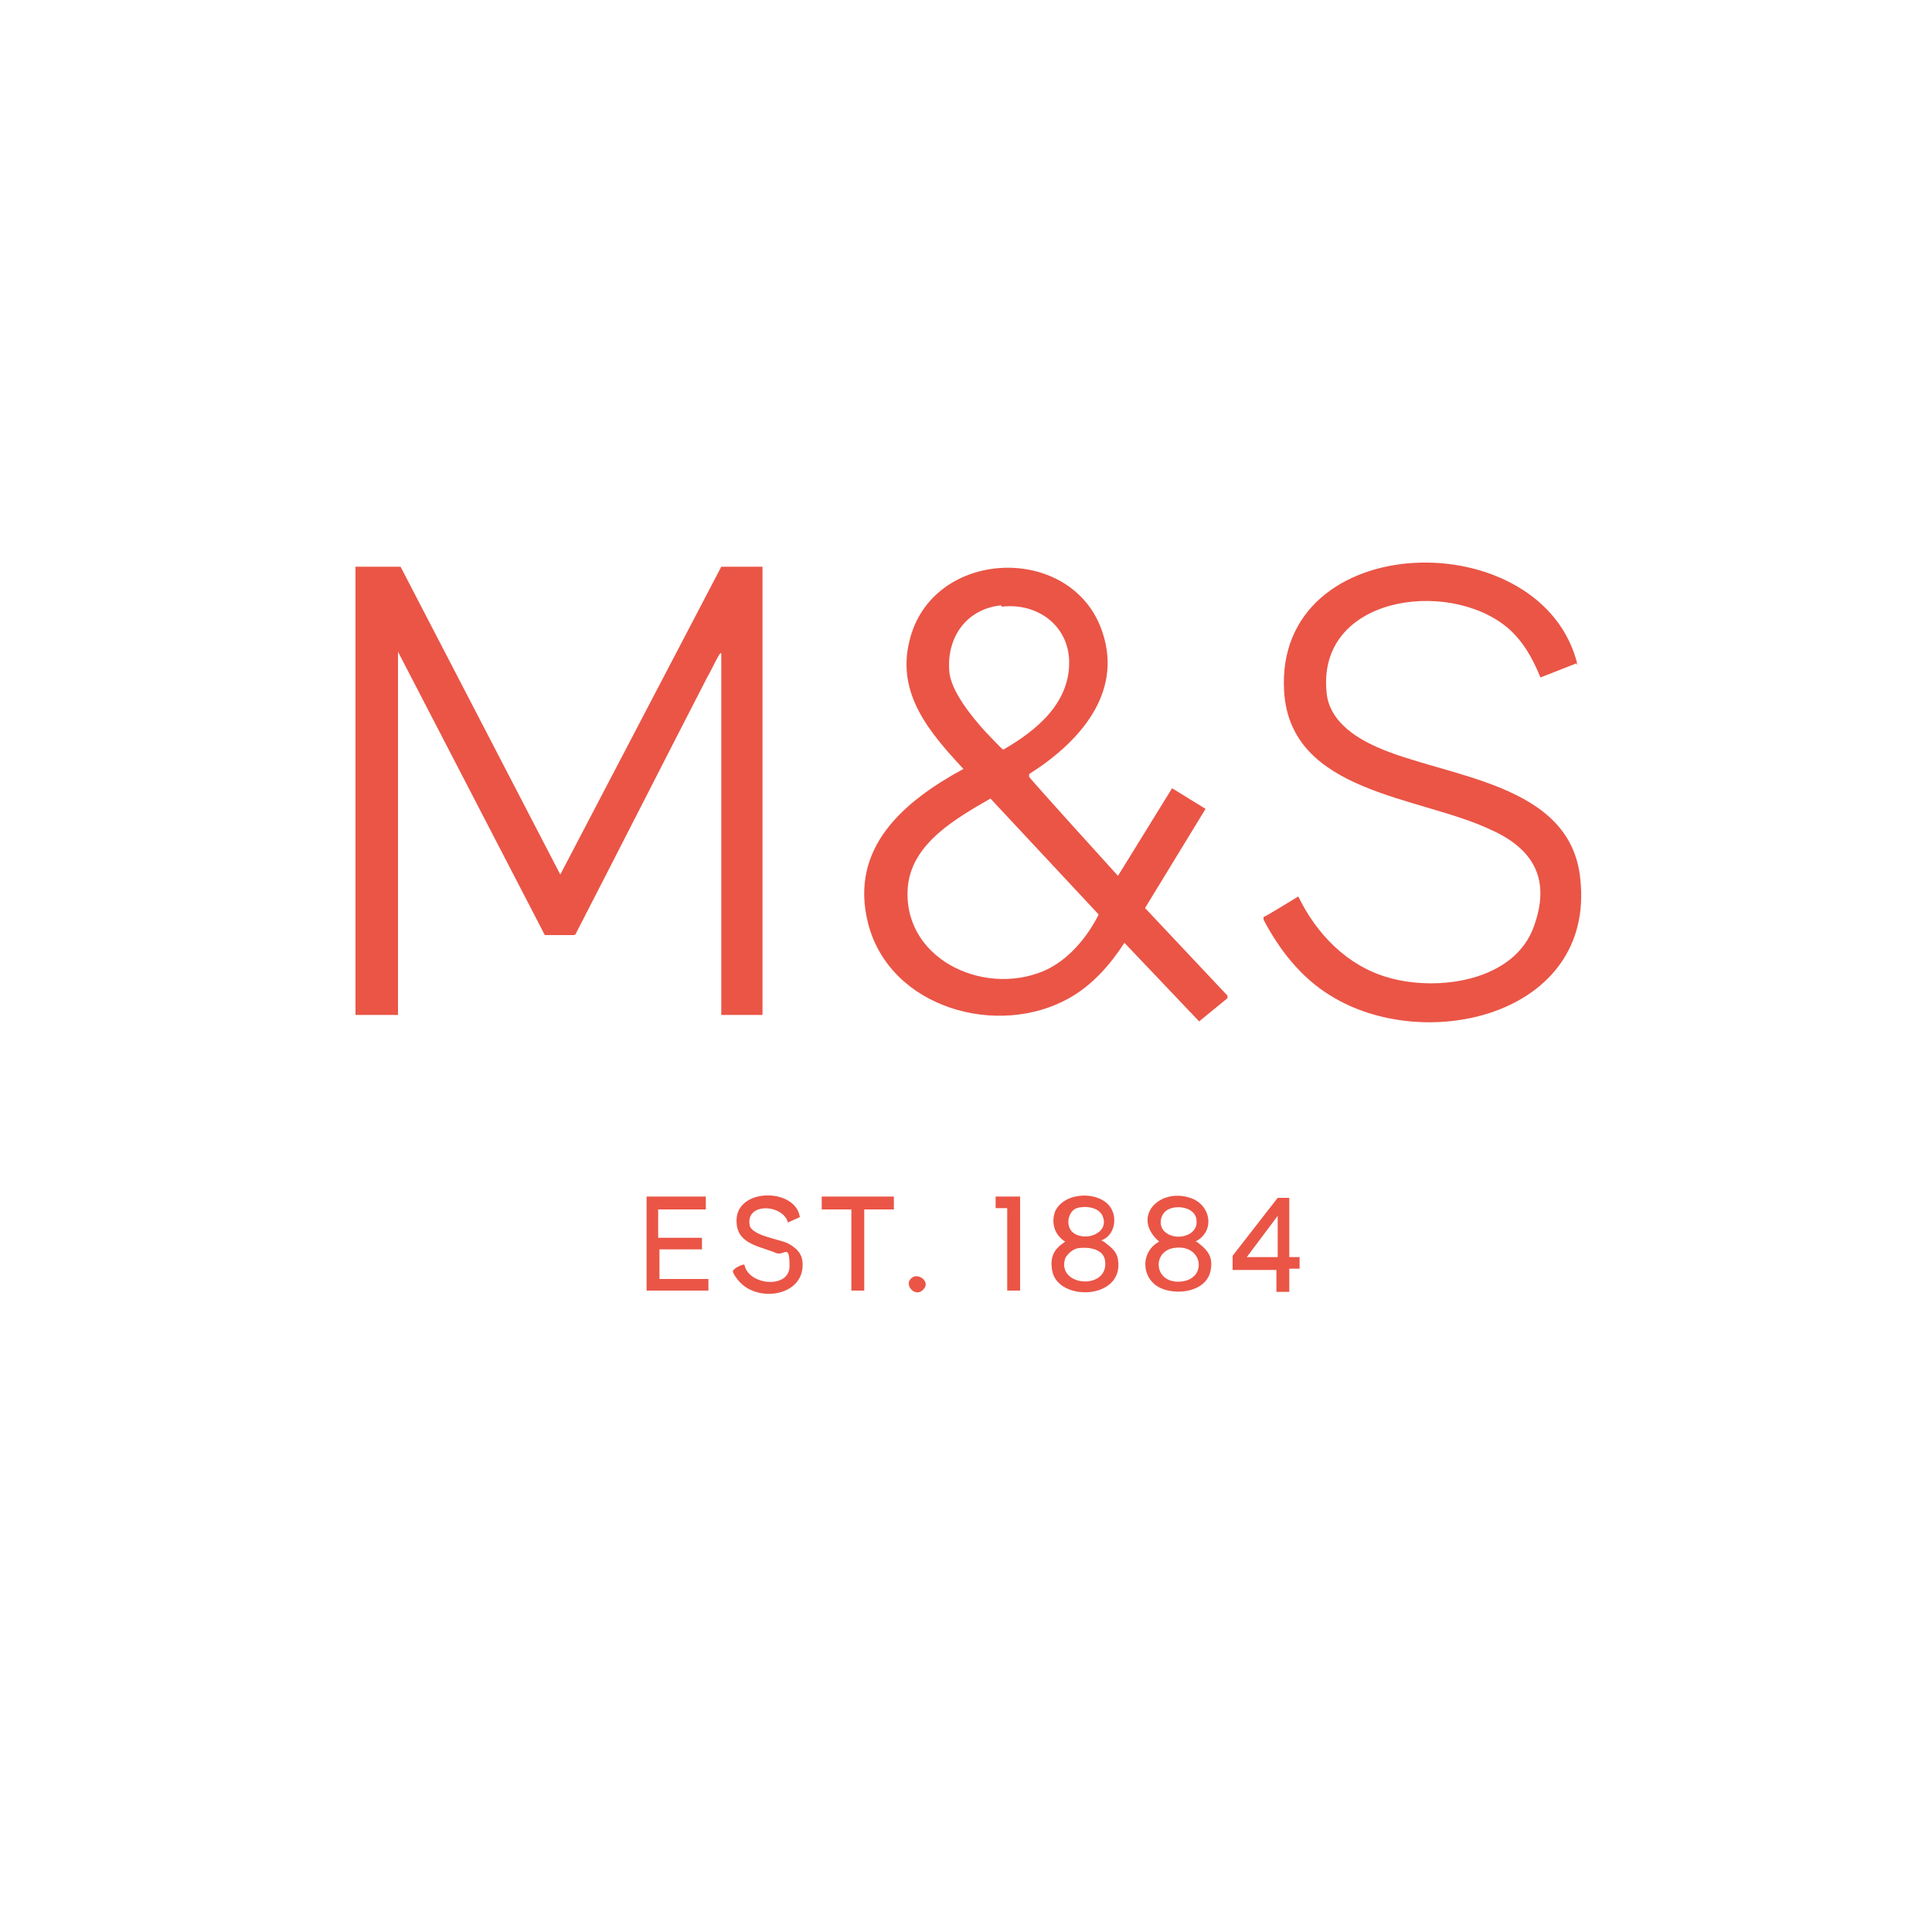 <?xml version="1.0" encoding="UTF-8"?>
<svg xmlns="http://www.w3.org/2000/svg" id="Layer_1" version="1.1" viewBox="0 0 150 150">
  <defs>
    <style>
      .st0 {
        fill: #ea5546;
      }
    </style>
  </defs>
  <path class="st0" d="M31.1,44l12.4,23.9,12.5-23.9h3.2v34.8h-3.2v-28.1c-.1,0-.2.2-.2.2-.3.5-.6,1.2-.9,1.7-3.4,6.6-6.8,13.3-10.2,19.9,0,0,0,.1-.2.1-.3,0-1.6,0-2,0,0,0-.2,0-.2,0l-11.4-22v28.2h-3.3v-34.8h3.4Z"></path>
  <path class="st0" d="M91,61.2l2.6,1.6-4.7,7.7,6.4,6.8v.2c0,0-2.2,1.8-2.2,1.8l-5.8-6.1c-1.1,1.7-2.5,3.3-4.3,4.3-5.5,3.1-13.9.8-15.6-5.8-1.5-5.9,2.8-9.5,7.4-12-2.6-2.8-5.2-5.8-4.2-9.9,1.7-7.3,12.7-7.7,15-.7,1.6,4.8-1.9,8.6-5.7,11v.2c-.1,0,6.9,7.7,6.9,7.7l4.2-6.8h0ZM77.7,47c-2.7.3-4.2,2.5-4,5.1.1,1.5,1.7,3.5,2.8,4.7.2.2,1.3,1.4,1.4,1.4,2.6-1.5,5.3-3.7,5.1-7.1-.2-2.7-2.6-4.3-5.2-4h0ZM76.9,62c-2.6,1.5-6,3.4-6.4,6.7-.6,5.6,5.7,8.7,10.5,6.7,1.9-.8,3.4-2.6,4.3-4.4l-8.4-9h0Z"></path>
  <path class="st0" d="M122.4,51.5l-2.8,1.1c-.6-1.5-1.4-2.9-2.6-3.9-4.6-3.8-14.8-2.4-14,5.1.2,2.1,2.1,3.4,3.9,4.2,5.4,2.4,15.1,2.7,15.8,10.3,1.1,10.5-12,13.6-19.4,9-2.3-1.4-4-3.6-5.2-5.9v-.2c.1,0,2.7-1.6,2.7-1.6,1.4,2.9,3.8,5.4,7,6.3,3.8,1.1,9.8.3,11.3-4,1.3-3.6,0-6-3.4-7.5-5.5-2.6-15.5-2.8-16-10.7-.8-12.8,20.2-13.2,22.8-2h0Z"></path>
  <path class="st0" d="M85.7,96.4c.5.4,1,.7,1.1,1.4.5,3.1-4.6,3.3-5.1.9-.2-1.1.1-1.7,1-2.3-.8-.5-1.1-1.4-.8-2.3.7-1.7,3.9-1.7,4.5,0,.3.8,0,1.9-.9,2.2h0ZM83.2,95.6c.9.9,3,.2,2.4-1.2-.3-.7-1.4-.8-2-.6s-.9,1.2-.4,1.8ZM83.8,96.9c-.4,0-.9.4-1.1.8-.7,2.2,3.4,2.5,3.1.2-.1-.9-1.2-1.1-2-1h0Z"></path>
  <path class="st0" d="M92.9,96.4c.8.6,1.3,1.1,1.1,2.2-.3,1.7-2.6,2-3.9,1.4-1.5-.7-1.6-2.8-.1-3.6-2.2-1.9,0-4.2,2.4-3.4,1.6.5,2,2.6.4,3.4h0ZM90.4,95.6c.8.8,2.6.4,2.5-.8,0-1-1.4-1.3-2.2-.9-.6.3-.8,1.2-.3,1.7ZM91.1,96.9c-1.7.3-1.5,2.8.6,2.6s1.7-3-.6-2.6Z"></path>
  <polygon class="st0" points="54.8 92.9 54.8 93.9 51.1 93.9 51.1 96.1 54.5 96.1 54.5 97 51.2 97 51.2 99.3 55 99.3 55 100.2 50.2 100.2 50.2 92.9 54.8 92.9"></polygon>
  <path class="st0" d="M61.2,95c-.3-1.5-3.3-1.7-3,.1.1.8,2.2,1.1,2.9,1.4.6.3,1.1.7,1.2,1.4.3,2.7-3.4,3.3-4.9,1.6-.1-.1-.5-.6-.5-.8,0-.2.8-.6.9-.5.3,1.6,3.5,1.9,3.5.1s-.4-.8-1-1c-1.4-.6-3.3-.7-3.1-2.8.3-2.3,4.6-2.2,4.9,0l-.9.4h0Z"></path>
  <path class="st0" d="M100.1,92.9v4.7h.8v.9h-.8v1.8h-1v-1.7h-3.4v-1.1s3.5-4.5,3.5-4.5h.9ZM99.2,97.6v-3.2l-2.4,3.2h2.4Z"></path>
  <polygon class="st0" points="69.4 92.9 69.4 93.9 67.1 93.9 67.1 100.2 66.1 100.2 66.1 93.9 63.8 93.9 63.8 92.9 69.4 92.9"></polygon>
  <polygon class="st0" points="79.2 92.9 79.2 100.2 78.2 100.2 78.2 93.8 77.3 93.8 77.3 92.9 79.2 92.9"></polygon>
  <path class="st0" d="M70.7,99.3c.5-.6,1.6.2,1,.8-.6.7-1.5-.3-1-.8Z"></path>
</svg>
